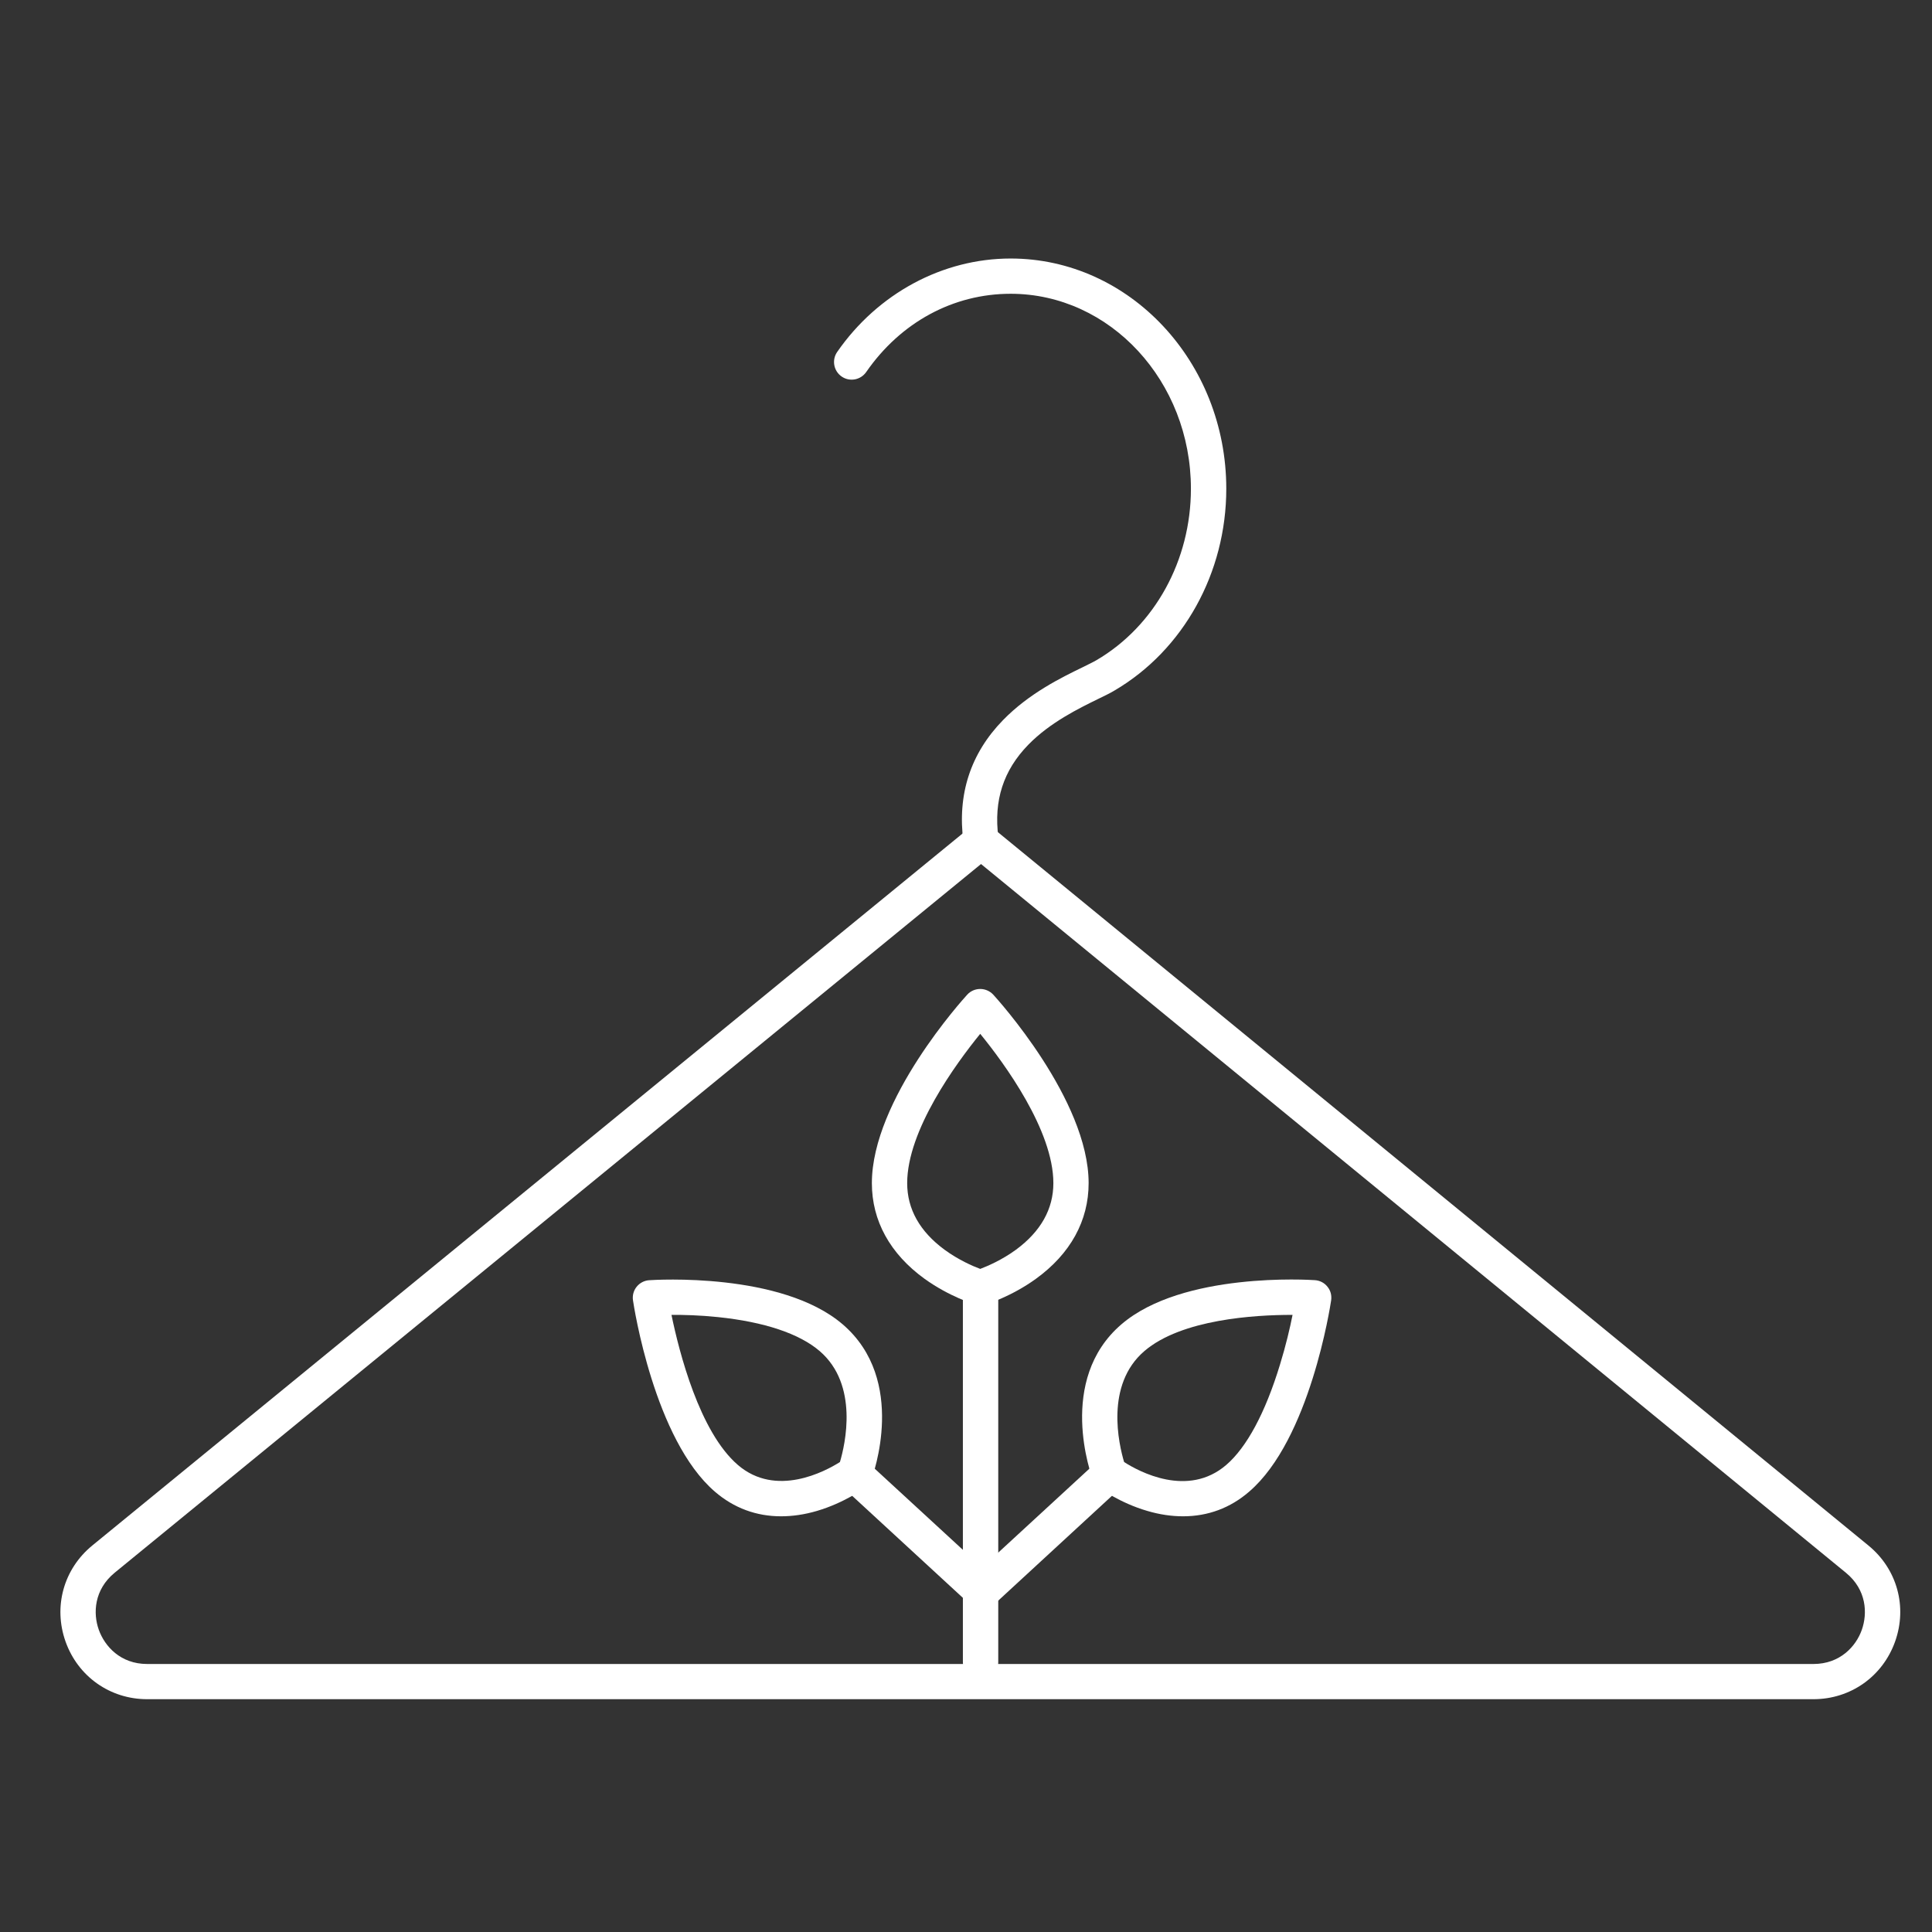 <?xml version="1.0" encoding="utf-8"?>
<!-- Generator: Adobe Illustrator 16.0.0, SVG Export Plug-In . SVG Version: 6.00 Build 0)  -->
<!DOCTYPE svg PUBLIC "-//W3C//DTD SVG 1.1//EN" "http://www.w3.org/Graphics/SVG/1.1/DTD/svg11.dtd">
<svg version="1.1" id="Calque_1" xmlns="http://www.w3.org/2000/svg" xmlns:xlink="http://www.w3.org/1999/xlink" x="0px" y="0px"
	 width="36px" height="36px" viewBox="0 0 36 36" enable-background="new 0 0 36 36" xml:space="preserve">
<rect x="0" y="0" width="36" height="36" fill="#333333" stroke="none"/>
<g>
	<g>
		<path fill="#FFFFFF" d="M18.265,24.322c-0.032,0-0.063-0.004-0.093-0.014c-0.019-0.006-0.481-0.146-0.945-0.48
			c-0.642-0.465-0.981-1.081-0.981-1.782c0-1.556,1.705-3.433,1.777-3.512c0.062-0.068,0.15-0.106,0.242-0.106
			c0.093,0,0.18,0.039,0.243,0.106c0.072,0.079,1.777,1.957,1.777,3.512c0,0.701-0.339,1.317-0.981,1.782
			c-0.463,0.335-0.925,0.475-0.945,0.48C18.329,24.318,18.297,24.322,18.265,24.322z M18.265,19.264
			c-0.449,0.551-1.361,1.796-1.361,2.782c0,0.483,0.234,0.9,0.695,1.24c0.261,0.191,0.528,0.307,0.666,0.358
			c0.138-0.052,0.406-0.167,0.667-0.358c0.461-0.34,0.696-0.757,0.696-1.24C19.628,21.06,18.714,19.814,18.265,19.264z"/>
		<path fill="#FFFFFF" d="M18.273,31.303c-0.183,0-0.331-0.147-0.331-0.33v-6.979c0-0.183,0.148-0.329,0.331-0.329
			c0.181,0,0.328,0.146,0.328,0.329v6.979C18.601,31.155,18.454,31.303,18.273,31.303z"/>
		<g>
			<g>
				<g>
					<path fill="#FFFFFF" d="M22.045,28.254c-0.213,0-0.436-0.032-0.666-0.1c-0.517-0.15-0.89-0.427-0.905-0.437
						c-0.052-0.038-0.09-0.09-0.111-0.149c-0.028-0.074-0.68-1.852,0.534-2.892c1.141-0.979,3.505-0.829,3.605-0.822
						c0.091,0.006,0.177,0.05,0.233,0.122c0.059,0.071,0.082,0.162,0.069,0.254c-0.016,0.105-0.396,2.594-1.528,3.565
						C22.923,28.101,22.505,28.254,22.045,28.254z M20.946,27.243c0.276,0.177,1.185,0.67,1.902,0.055
						c0.383-0.328,0.73-0.975,1.002-1.868c0.111-0.36,0.188-0.691,0.235-0.929c-0.004,0-0.011,0-0.018,0
						c-0.672,0-2.049,0.078-2.744,0.675l0,0C20.587,25.808,20.849,26.916,20.946,27.243z M21.11,24.926L21.11,24.926L21.11,24.926z"
						/>
					<path fill="#FFFFFF" d="M18.3,29.983c-0.088,0-0.178-0.035-0.242-0.106c-0.123-0.134-0.114-0.341,0.019-0.464l2.39-2.201
						c0.135-0.122,0.343-0.114,0.465,0.02c0.123,0.133,0.115,0.34-0.02,0.463l-2.389,2.202C18.46,29.954,18.379,29.983,18.3,29.983z
						"/>
				</g>
			</g>
			<g>
				<g>
					<path fill="#FFFFFF" d="M14.554,28.254c-0.46,0-0.878-0.153-1.232-0.458c-1.131-0.972-1.512-3.46-1.527-3.565
						c-0.014-0.092,0.011-0.183,0.068-0.254c0.058-0.072,0.142-0.116,0.234-0.122c0.1-0.007,2.464-0.156,3.605,0.822l0,0
						c1.213,1.04,0.563,2.817,0.534,2.892c-0.021,0.06-0.06,0.111-0.111,0.149c-0.016,0.01-0.389,0.286-0.906,0.437
						C14.99,28.222,14.768,28.254,14.554,28.254z M12.512,24.501c0.143,0.692,0.521,2.181,1.238,2.797
						c0.711,0.611,1.626,0.119,1.901-0.055c0.097-0.328,0.355-1.438-0.377-2.067l0,0c-0.379-0.326-1.035-0.545-1.898-0.634
						C13.04,24.507,12.734,24.499,12.512,24.501z M15.93,27.452L15.93,27.452L15.93,27.452z"/>
					<path fill="#FFFFFF" d="M18.298,29.983c-0.079,0-0.159-0.029-0.223-0.087l-2.39-2.202c-0.134-0.123-0.142-0.33-0.019-0.463
						c0.123-0.134,0.331-0.142,0.464-0.02l2.391,2.201c0.133,0.123,0.142,0.33,0.02,0.464
						C18.476,29.948,18.388,29.983,18.298,29.983z"/>
				</g>
			</g>
		</g>
	</g>
	<path fill="#FFFFFF" d="M18.277,15.972c-0.161,0-0.304-0.12-0.325-0.285c-0.117-0.882,0.131-1.646,0.738-2.269
		c0.485-0.498,1.084-0.791,1.482-0.984c0.106-0.053,0.201-0.098,0.26-0.133c1.086-0.637,1.759-1.861,1.759-3.194
		c0-2.003-1.506-3.633-3.359-3.633c-1.07,0-2.05,0.531-2.692,1.459c-0.104,0.149-0.309,0.186-0.457,0.083
		c-0.149-0.103-0.187-0.307-0.084-0.457c0.756-1.091,1.964-1.742,3.233-1.742c2.216,0,4.018,1.925,4.018,4.29
		c0,1.565-0.798,3.007-2.085,3.761c-0.079,0.048-0.186,0.099-0.305,0.157c-0.355,0.174-0.894,0.436-1.299,0.852
		c-0.466,0.478-0.647,1.041-0.558,1.723c0.025,0.18-0.102,0.345-0.281,0.37C18.305,15.971,18.292,15.971,18.277,15.972z"/>
	<path fill="#FFFFFF" d="M33.791,31.662H2.742c-0.691,0-1.288-0.422-1.52-1.072c-0.232-0.652-0.037-1.354,0.498-1.792L18.072,15.42
		c0.122-0.099,0.295-0.099,0.417,0l16.326,13.378c0.535,0.437,0.729,1.141,0.497,1.791S34.482,31.662,33.791,31.662z M18.28,16.1
		L2.136,29.306c-0.384,0.316-0.405,0.756-0.295,1.063s0.404,0.637,0.901,0.637h31.049c0.497,0,0.793-0.33,0.901-0.636
		c0.109-0.307,0.09-0.747-0.295-1.063L18.28,16.1z"/>
</g>
<g display="none">
	<path display="inline" fill="none" stroke="#FFFFFF" stroke-linecap="round" stroke-linejoin="round" stroke-miterlimit="10" d="
		M13.198,13.241V9.499c0-2.843,2.303-5.146,5.145-5.146c2.841,0,5.145,2.303,5.145,5.146v3.742"/>
	
		<line display="inline" fill="none" stroke="#FFFFFF" stroke-linecap="square" stroke-linejoin="round" stroke-miterlimit="10" x1="16.004" y1="10.434" x2="20.682" y2="10.434"/>
	<path display="inline" fill="none" stroke="#FFFFFF" stroke-linecap="round" stroke-linejoin="round" stroke-miterlimit="10" d="
		M13.198,10.434H7.585L6.649,31.482c0,1.033,0.838,1.871,1.871,1.871h19.646c1.033,0,1.871-0.838,1.871-1.871l-0.936-21.049h-5.613"
		/>
	<circle display="inline" fill="#FFFFFF" cx="13.198" cy="13.708" r="0.936"/>
	<circle display="inline" fill="#FFFFFF" cx="23.487" cy="13.708" r="0.936"/>
</g>
<g display="none">
	<path display="inline" fill="none" stroke="#FFFFFF" stroke-linecap="round" stroke-linejoin="round" stroke-miterlimit="10" d="
		M26.365,19.59v13.771c0,0.381-0.308,0.688-0.688,0.688h-7.574h-7.575c-0.38,0-0.688-0.308-0.688-0.688V19.59"/>
	<path display="inline" fill="none" stroke="#FFFFFF" stroke-linecap="round" stroke-linejoin="round" stroke-miterlimit="10" d="
		M28.652,30.671l2.64-0.417c0.372-0.058,0.629-0.404,0.577-0.776l-2.336-16.442c-0.09-0.358-0.259-0.7-0.51-0.996
		s-0.555-0.512-0.883-0.648c0,0-4.213-2.029-4.9-2.13c-0.067,2.641-2.622,4.132-5.168,4.132s-5.038-1.491-5.106-4.132
		c-0.687,0.101-4.9,2.13-4.9,2.13c-0.329,0.137-0.633,0.353-0.884,0.648s-0.419,0.638-0.509,0.996L4.338,29.478
		c-0.053,0.372,0.203,0.719,0.576,0.776l2.639,0.417"/>
	<path display="inline" fill="none" stroke="#FFFFFF" stroke-linecap="round" stroke-linejoin="round" stroke-miterlimit="10" d="
		M16.038,4.441c0-1.142,0.924-2.066,2.066-2.066c1.141,0,2.066,0.924,2.066,2.066c0,1.141-0.926,2.065-2.066,2.065v2.755
		l-4.713,1.571"/>
	
		<line display="inline" fill="none" stroke="#FFFFFF" stroke-linecap="round" stroke-linejoin="round" stroke-miterlimit="10" x1="18.104" y1="9.261" x2="22.869" y2="10.849"/>
</g>
<g>
</g>
<g>
</g>
<g>
</g>
<g>
</g>
<g>
</g>
<g>
</g>
</svg>
